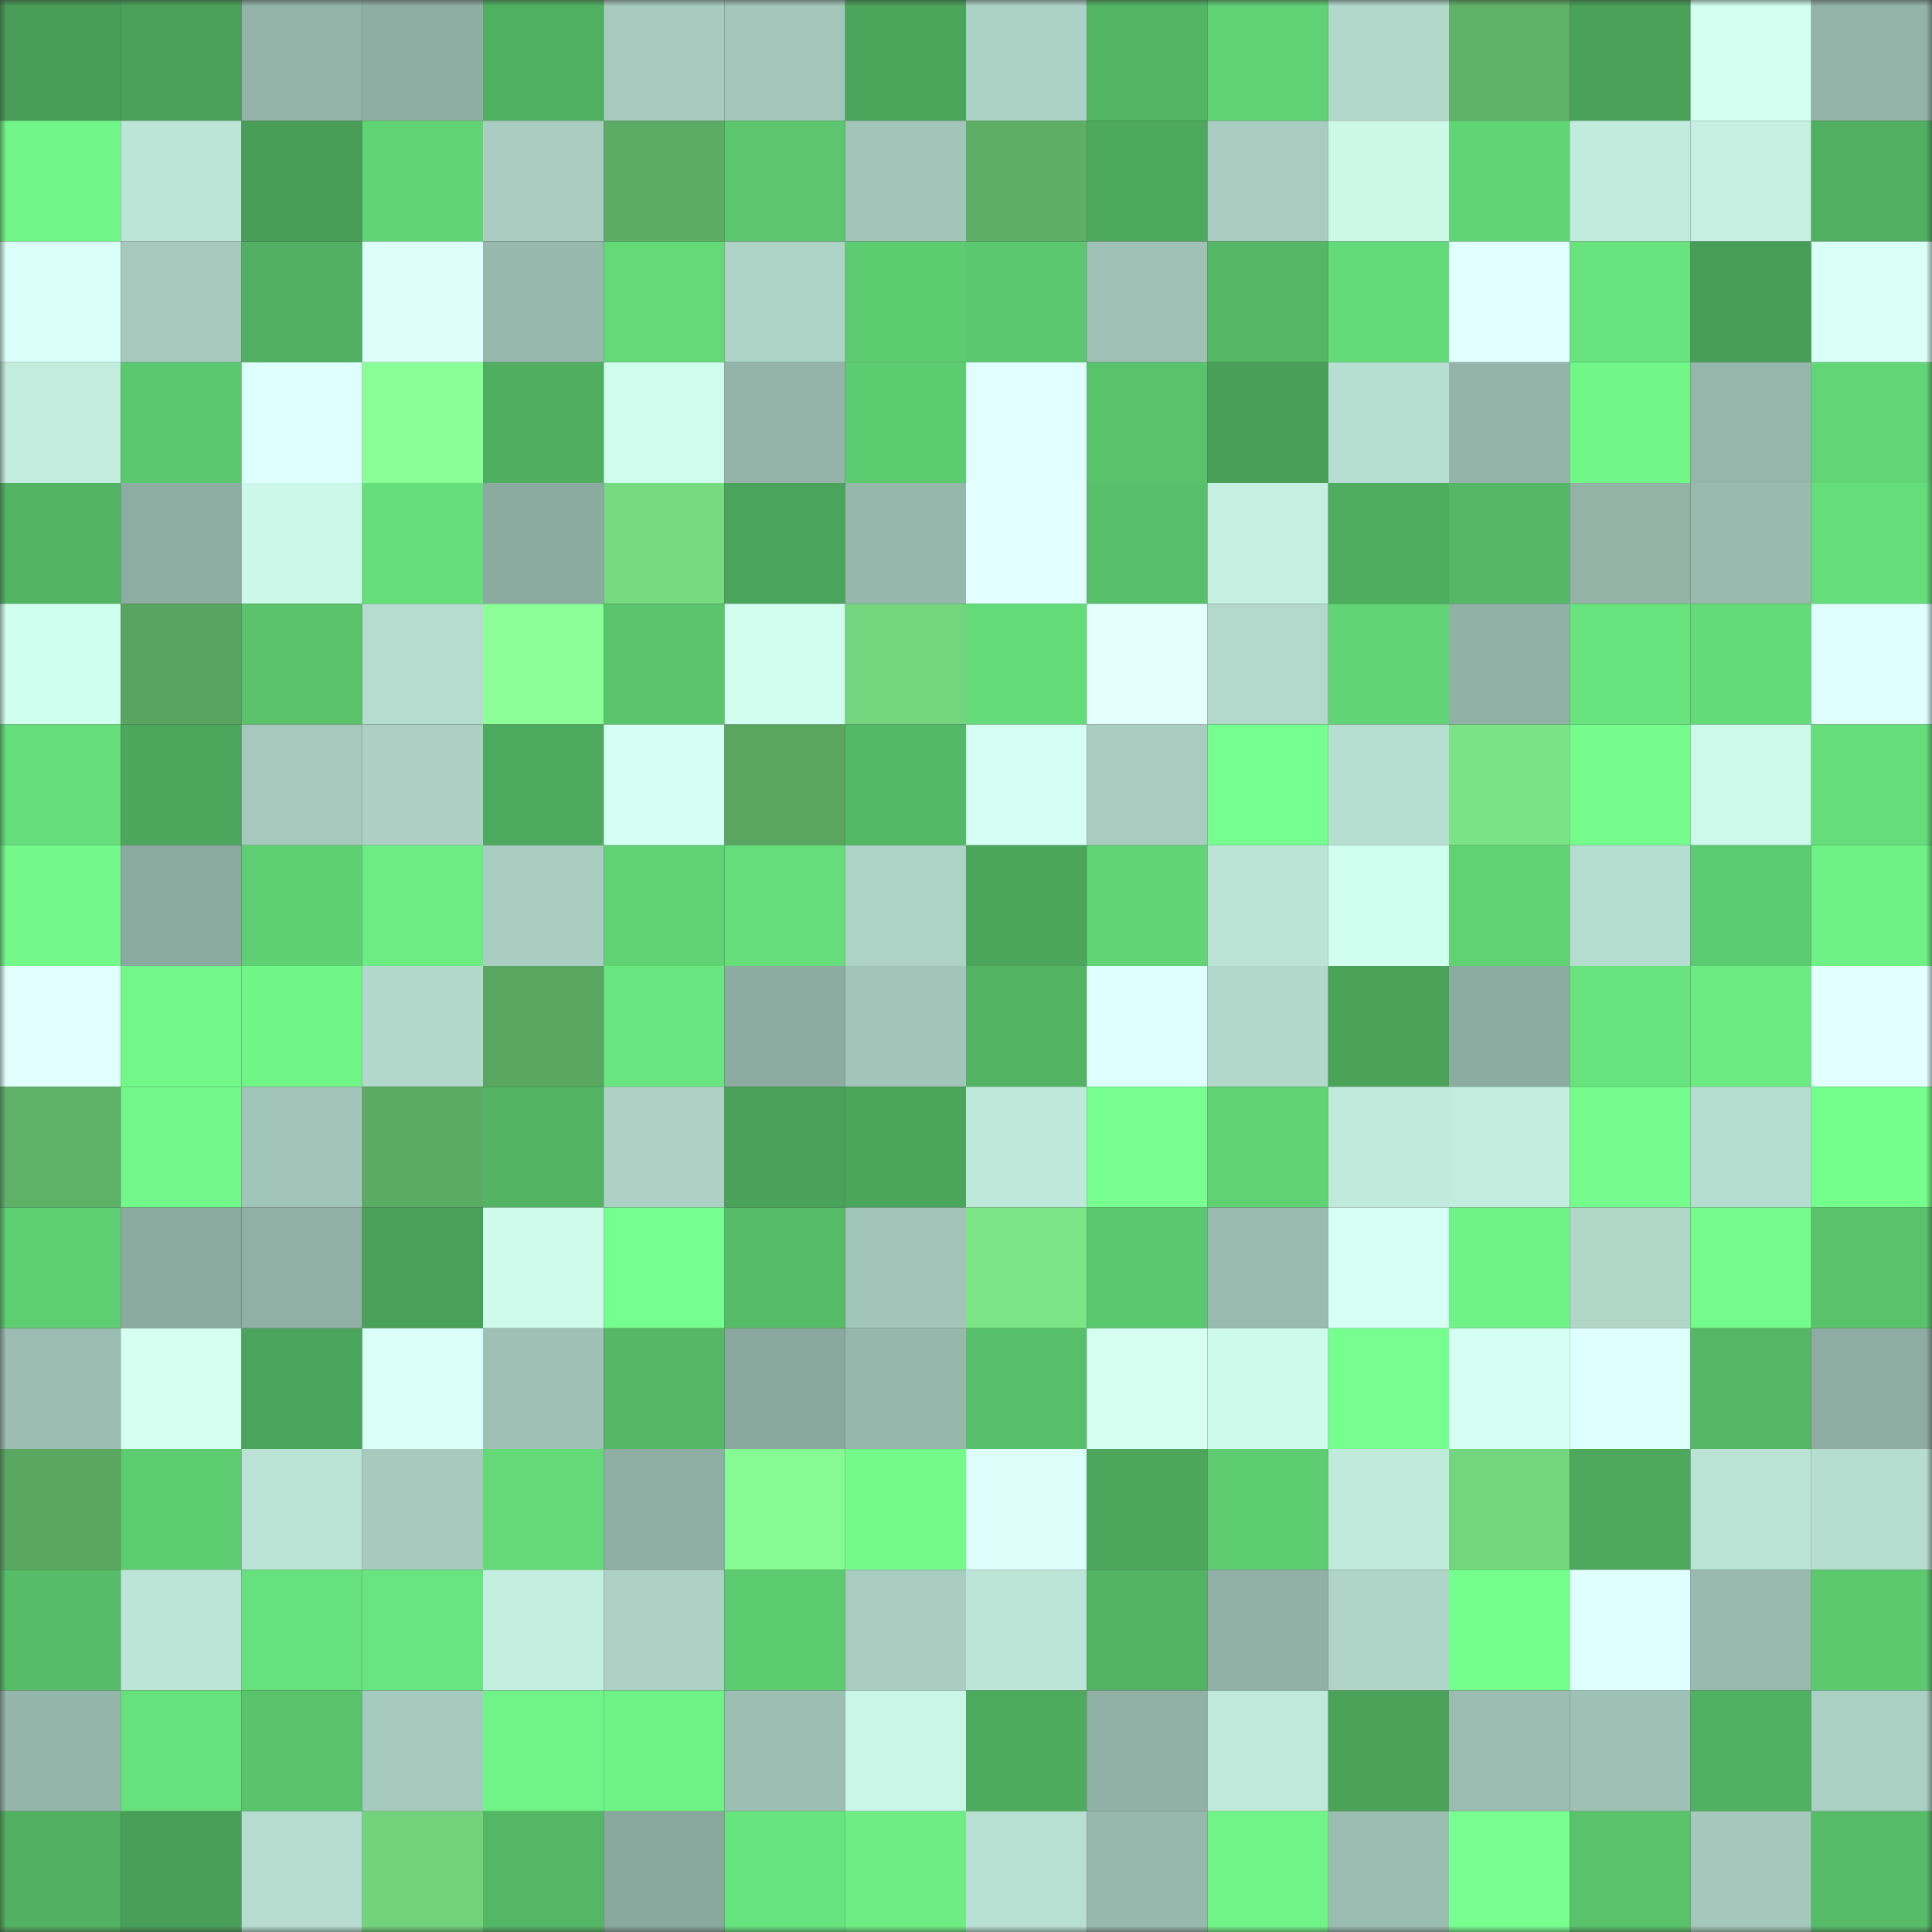 <svg viewBox="0 0 160 160" fill="none" role="img" xmlns="http://www.w3.org/2000/svg" width="240" height="240" name="lens%2Crudewave.lens"><rect x="0" y="0" width="160" height="160" fill="#333333" stroke="none"/><mask id="1124311073" mask-type="alpha" maskUnits="userSpaceOnUse" x="0" y="0" width="160" height="160"><rect width="160" height="160" fill="#FFFFFF"></rect></mask><g mask="url(#1124311073)"><rect x="0" y="0" width="10" height="10" fill="#489e57"></rect><rect x="10" y="0" width="10" height="10" fill="#4aa25a"></rect><rect x="20" y="0" width="10" height="10" fill="#93b3a8"></rect><rect x="30" y="0" width="10" height="10" fill="#8faea3"></rect><rect x="40" y="0" width="10" height="10" fill="#50b061"></rect><rect x="50" y="0" width="10" height="10" fill="#a7cbbe"></rect><rect x="60" y="0" width="10" height="10" fill="#a3c6ba"></rect><rect x="70" y="0" width="10" height="10" fill="#4ba55b"></rect><rect x="80" y="0" width="10" height="10" fill="#acd2c5"></rect><rect x="90" y="0" width="10" height="10" fill="#53b665"></rect><rect x="100" y="0" width="10" height="10" fill="#60d174"></rect><rect x="110" y="0" width="10" height="10" fill="#b2d8cb"></rect><rect x="120" y="0" width="10" height="10" fill="#60b268"></rect><rect x="130" y="0" width="10" height="10" fill="#4aa159"></rect><rect x="140" y="0" width="10" height="10" fill="#d2fff0"></rect><rect x="150" y="0" width="10" height="10" fill="#93b3a8"></rect><rect x="0" y="10" width="10" height="10" fill="#71f688"></rect><rect x="10" y="10" width="10" height="10" fill="#bde5d7"></rect><rect x="20" y="10" width="10" height="10" fill="#489e57"></rect><rect x="30" y="10" width="10" height="10" fill="#61d575"></rect><rect x="40" y="10" width="10" height="10" fill="#a9cdc1"></rect><rect x="50" y="10" width="10" height="10" fill="#5dac65"></rect><rect x="60" y="10" width="10" height="10" fill="#5bc66e"></rect><rect x="70" y="10" width="10" height="10" fill="#a2c5b9"></rect><rect x="80" y="10" width="10" height="10" fill="#5eae66"></rect><rect x="90" y="10" width="10" height="10" fill="#4da95d"></rect><rect x="100" y="10" width="10" height="10" fill="#a8ccc0"></rect><rect x="110" y="10" width="10" height="10" fill="#ccf8e8"></rect><rect x="120" y="10" width="10" height="10" fill="#61d575"></rect><rect x="130" y="10" width="10" height="10" fill="#c1ebdc"></rect><rect x="140" y="10" width="10" height="10" fill="#c5f0e1"></rect><rect x="150" y="10" width="10" height="10" fill="#50af61"></rect><rect x="0" y="20" width="10" height="10" fill="#d9fff8"></rect><rect x="10" y="20" width="10" height="10" fill="#a5c9bd"></rect><rect x="20" y="20" width="10" height="10" fill="#50af61"></rect><rect x="30" y="20" width="10" height="10" fill="#ddfffc"></rect><rect x="40" y="20" width="10" height="10" fill="#97b8ac"></rect><rect x="50" y="20" width="10" height="10" fill="#63d978"></rect><rect x="60" y="20" width="10" height="10" fill="#add3c6"></rect><rect x="70" y="20" width="10" height="10" fill="#5dcc71"></rect><rect x="80" y="20" width="10" height="10" fill="#5bc76e"></rect><rect x="90" y="20" width="10" height="10" fill="#a0c2b6"></rect><rect x="100" y="20" width="10" height="10" fill="#54b765"></rect><rect x="110" y="20" width="10" height="10" fill="#64db79"></rect><rect x="120" y="20" width="10" height="10" fill="#e1ffff"></rect><rect x="130" y="20" width="10" height="10" fill="#68e37d"></rect><rect x="140" y="20" width="10" height="10" fill="#489e57"></rect><rect x="150" y="20" width="10" height="10" fill="#d9fff7"></rect><rect x="0" y="30" width="10" height="10" fill="#c2ecdd"></rect><rect x="10" y="30" width="10" height="10" fill="#5bc76e"></rect><rect x="20" y="30" width="10" height="10" fill="#defffd"></rect><rect x="30" y="30" width="10" height="10" fill="#8bff97"></rect><rect x="40" y="30" width="10" height="10" fill="#4fae60"></rect><rect x="50" y="30" width="10" height="10" fill="#cffced"></rect><rect x="60" y="30" width="10" height="10" fill="#94b4a9"></rect><rect x="70" y="30" width="10" height="10" fill="#5dcc71"></rect><rect x="80" y="30" width="10" height="10" fill="#e1ffff"></rect><rect x="90" y="30" width="10" height="10" fill="#59c36c"></rect><rect x="100" y="30" width="10" height="10" fill="#499f58"></rect><rect x="110" y="30" width="10" height="10" fill="#b7dfd1"></rect><rect x="120" y="30" width="10" height="10" fill="#94b4a9"></rect><rect x="130" y="30" width="10" height="10" fill="#71f688"></rect><rect x="140" y="30" width="10" height="10" fill="#96b6ab"></rect><rect x="150" y="30" width="10" height="10" fill="#62d676"></rect><rect x="0" y="40" width="10" height="10" fill="#52b363"></rect><rect x="10" y="40" width="10" height="10" fill="#8eada2"></rect><rect x="20" y="40" width="10" height="10" fill="#ccf8e9"></rect><rect x="30" y="40" width="10" height="10" fill="#66df7b"></rect><rect x="40" y="40" width="10" height="10" fill="#8caba0"></rect><rect x="50" y="40" width="10" height="10" fill="#76db80"></rect><rect x="60" y="40" width="10" height="10" fill="#4ba45b"></rect><rect x="70" y="40" width="10" height="10" fill="#96b7ac"></rect><rect x="80" y="40" width="10" height="10" fill="#e3ffff"></rect><rect x="90" y="40" width="10" height="10" fill="#58c06a"></rect><rect x="100" y="40" width="10" height="10" fill="#c5f0e1"></rect><rect x="110" y="40" width="10" height="10" fill="#4fad60"></rect><rect x="120" y="40" width="10" height="10" fill="#54b866"></rect><rect x="130" y="40" width="10" height="10" fill="#93b3a7"></rect><rect x="140" y="40" width="10" height="10" fill="#99baaf"></rect><rect x="150" y="40" width="10" height="10" fill="#65dd7a"></rect><rect x="0" y="50" width="10" height="10" fill="#d1ffef"></rect><rect x="10" y="50" width="10" height="10" fill="#58a460"></rect><rect x="20" y="50" width="10" height="10" fill="#59c26b"></rect><rect x="30" y="50" width="10" height="10" fill="#b5dcce"></rect><rect x="40" y="50" width="10" height="10" fill="#8dff99"></rect><rect x="50" y="50" width="10" height="10" fill="#5ac56d"></rect><rect x="60" y="50" width="10" height="10" fill="#d1feee"></rect><rect x="70" y="50" width="10" height="10" fill="#73d57d"></rect><rect x="80" y="50" width="10" height="10" fill="#64dc79"></rect><rect x="90" y="50" width="10" height="10" fill="#e5ffff"></rect><rect x="100" y="50" width="10" height="10" fill="#b2d9cb"></rect><rect x="110" y="50" width="10" height="10" fill="#61d575"></rect><rect x="120" y="50" width="10" height="10" fill="#92b1a6"></rect><rect x="130" y="50" width="10" height="10" fill="#68e37d"></rect><rect x="140" y="50" width="10" height="10" fill="#64db79"></rect><rect x="150" y="50" width="10" height="10" fill="#defffe"></rect><rect x="0" y="60" width="10" height="10" fill="#65dd7a"></rect><rect x="10" y="60" width="10" height="10" fill="#4ca65c"></rect><rect x="20" y="60" width="10" height="10" fill="#a5c9bc"></rect><rect x="30" y="60" width="10" height="10" fill="#acd1c4"></rect><rect x="40" y="60" width="10" height="10" fill="#4eaa5e"></rect><rect x="50" y="60" width="10" height="10" fill="#d5fff3"></rect><rect x="60" y="60" width="10" height="10" fill="#5aa661"></rect><rect x="70" y="60" width="10" height="10" fill="#54b966"></rect><rect x="80" y="60" width="10" height="10" fill="#d5fff3"></rect><rect x="90" y="60" width="10" height="10" fill="#a8cdc0"></rect><rect x="100" y="60" width="10" height="10" fill="#75ff8e"></rect><rect x="110" y="60" width="10" height="10" fill="#b7dfd1"></rect><rect x="120" y="60" width="10" height="10" fill="#7ae385"></rect><rect x="130" y="60" width="10" height="10" fill="#74fd8c"></rect><rect x="140" y="60" width="10" height="10" fill="#cdf9ea"></rect><rect x="150" y="60" width="10" height="10" fill="#65dd7a"></rect><rect x="0" y="70" width="10" height="10" fill="#72f989"></rect><rect x="10" y="70" width="10" height="10" fill="#8baa9f"></rect><rect x="20" y="70" width="10" height="10" fill="#5ecf72"></rect><rect x="30" y="70" width="10" height="10" fill="#6cec82"></rect><rect x="40" y="70" width="10" height="10" fill="#a9cec1"></rect><rect x="50" y="70" width="10" height="10" fill="#60d274"></rect><rect x="60" y="70" width="10" height="10" fill="#65dd7a"></rect><rect x="70" y="70" width="10" height="10" fill="#add3c6"></rect><rect x="80" y="70" width="10" height="10" fill="#4ba55b"></rect><rect x="90" y="70" width="10" height="10" fill="#61d475"></rect><rect x="100" y="70" width="10" height="10" fill="#bbe4d6"></rect><rect x="110" y="70" width="10" height="10" fill="#d1ffef"></rect><rect x="120" y="70" width="10" height="10" fill="#60d274"></rect><rect x="130" y="70" width="10" height="10" fill="#b5ddcf"></rect><rect x="140" y="70" width="10" height="10" fill="#5cca70"></rect><rect x="150" y="70" width="10" height="10" fill="#6ef185"></rect><rect x="0" y="80" width="10" height="10" fill="#e2ffff"></rect><rect x="10" y="80" width="10" height="10" fill="#71f889"></rect><rect x="20" y="80" width="10" height="10" fill="#70f587"></rect><rect x="30" y="80" width="10" height="10" fill="#b2d8cb"></rect><rect x="40" y="80" width="10" height="10" fill="#59a661"></rect><rect x="50" y="80" width="10" height="10" fill="#69e67f"></rect><rect x="60" y="80" width="10" height="10" fill="#8daba0"></rect><rect x="70" y="80" width="10" height="10" fill="#a2c5b9"></rect><rect x="80" y="80" width="10" height="10" fill="#52b363"></rect><rect x="90" y="80" width="10" height="10" fill="#dfffff"></rect><rect x="100" y="80" width="10" height="10" fill="#b1d8ca"></rect><rect x="110" y="80" width="10" height="10" fill="#4ba35a"></rect><rect x="120" y="80" width="10" height="10" fill="#8daca1"></rect><rect x="130" y="80" width="10" height="10" fill="#68e37d"></rect><rect x="140" y="80" width="10" height="10" fill="#6beb82"></rect><rect x="150" y="80" width="10" height="10" fill="#e4ffff"></rect><rect x="0" y="90" width="10" height="10" fill="#5fb168"></rect><rect x="10" y="90" width="10" height="10" fill="#71f889"></rect><rect x="20" y="90" width="10" height="10" fill="#a2c5b9"></rect><rect x="30" y="90" width="10" height="10" fill="#5cab64"></rect><rect x="40" y="90" width="10" height="10" fill="#53b564"></rect><rect x="50" y="90" width="10" height="10" fill="#add2c5"></rect><rect x="60" y="90" width="10" height="10" fill="#4aa159"></rect><rect x="70" y="90" width="10" height="10" fill="#4ba55b"></rect><rect x="80" y="90" width="10" height="10" fill="#bee8d9"></rect><rect x="90" y="90" width="10" height="10" fill="#77ff90"></rect><rect x="100" y="90" width="10" height="10" fill="#60d274"></rect><rect x="110" y="90" width="10" height="10" fill="#c0eadb"></rect><rect x="120" y="90" width="10" height="10" fill="#c2edde"></rect><rect x="130" y="90" width="10" height="10" fill="#74fd8c"></rect><rect x="140" y="90" width="10" height="10" fill="#b6ded0"></rect><rect x="150" y="90" width="10" height="10" fill="#74fe8c"></rect><rect x="0" y="100" width="10" height="10" fill="#5ece72"></rect><rect x="10" y="100" width="10" height="10" fill="#8baa9f"></rect><rect x="20" y="100" width="10" height="10" fill="#90b0a5"></rect><rect x="30" y="100" width="10" height="10" fill="#49a058"></rect><rect x="40" y="100" width="10" height="10" fill="#cefbeb"></rect><rect x="50" y="100" width="10" height="10" fill="#75ff8e"></rect><rect x="60" y="100" width="10" height="10" fill="#56bc68"></rect><rect x="70" y="100" width="10" height="10" fill="#a2c5b9"></rect><rect x="80" y="100" width="10" height="10" fill="#7ce687"></rect><rect x="90" y="100" width="10" height="10" fill="#5bc76e"></rect><rect x="100" y="100" width="10" height="10" fill="#9abbaf"></rect><rect x="110" y="100" width="10" height="10" fill="#d7fff6"></rect><rect x="120" y="100" width="10" height="10" fill="#6ff286"></rect><rect x="130" y="100" width="10" height="10" fill="#b0d6c8"></rect><rect x="140" y="100" width="10" height="10" fill="#73fb8b"></rect><rect x="150" y="100" width="10" height="10" fill="#59c36b"></rect><rect x="0" y="110" width="10" height="10" fill="#9bbcb0"></rect><rect x="10" y="110" width="10" height="10" fill="#d4fff1"></rect><rect x="20" y="110" width="10" height="10" fill="#4ba45b"></rect><rect x="30" y="110" width="10" height="10" fill="#dafff9"></rect><rect x="40" y="110" width="10" height="10" fill="#9fc1b5"></rect><rect x="50" y="110" width="10" height="10" fill="#54b866"></rect><rect x="60" y="110" width="10" height="10" fill="#8aa89e"></rect><rect x="70" y="110" width="10" height="10" fill="#96b7ac"></rect><rect x="80" y="110" width="10" height="10" fill="#58c06a"></rect><rect x="90" y="110" width="10" height="10" fill="#d4fff1"></rect><rect x="100" y="110" width="10" height="10" fill="#cdfaeb"></rect><rect x="110" y="110" width="10" height="10" fill="#76ff8f"></rect><rect x="120" y="110" width="10" height="10" fill="#d6fff4"></rect><rect x="130" y="110" width="10" height="10" fill="#defffd"></rect><rect x="140" y="110" width="10" height="10" fill="#54b765"></rect><rect x="150" y="110" width="10" height="10" fill="#8eaca2"></rect><rect x="0" y="120" width="10" height="10" fill="#5aa762"></rect><rect x="10" y="120" width="10" height="10" fill="#5ecd71"></rect><rect x="20" y="120" width="10" height="10" fill="#bae3d5"></rect><rect x="30" y="120" width="10" height="10" fill="#a6cabe"></rect><rect x="40" y="120" width="10" height="10" fill="#63d978"></rect><rect x="50" y="120" width="10" height="10" fill="#90afa4"></rect><rect x="60" y="120" width="10" height="10" fill="#87fb93"></rect><rect x="70" y="120" width="10" height="10" fill="#73fb8a"></rect><rect x="80" y="120" width="10" height="10" fill="#dcfffb"></rect><rect x="90" y="120" width="10" height="10" fill="#4ca65c"></rect><rect x="100" y="120" width="10" height="10" fill="#5ecd71"></rect><rect x="110" y="120" width="10" height="10" fill="#c0eadb"></rect><rect x="120" y="120" width="10" height="10" fill="#73d57d"></rect><rect x="130" y="120" width="10" height="10" fill="#4da75c"></rect><rect x="140" y="120" width="10" height="10" fill="#bbe3d5"></rect><rect x="150" y="120" width="10" height="10" fill="#b6ded0"></rect><rect x="0" y="130" width="10" height="10" fill="#56bc68"></rect><rect x="10" y="130" width="10" height="10" fill="#bde5d7"></rect><rect x="20" y="130" width="10" height="10" fill="#67e17d"></rect><rect x="30" y="130" width="10" height="10" fill="#69e57f"></rect><rect x="40" y="130" width="10" height="10" fill="#c4efe0"></rect><rect x="50" y="130" width="10" height="10" fill="#add2c5"></rect><rect x="60" y="130" width="10" height="10" fill="#5dcc71"></rect><rect x="70" y="130" width="10" height="10" fill="#a8ccbf"></rect><rect x="80" y="130" width="10" height="10" fill="#bde5d7"></rect><rect x="90" y="130" width="10" height="10" fill="#52b363"></rect><rect x="100" y="130" width="10" height="10" fill="#92b1a6"></rect><rect x="110" y="130" width="10" height="10" fill="#afd5c8"></rect><rect x="120" y="130" width="10" height="10" fill="#74fe8c"></rect><rect x="130" y="130" width="10" height="10" fill="#defffd"></rect><rect x="140" y="130" width="10" height="10" fill="#99baaf"></rect><rect x="150" y="130" width="10" height="10" fill="#5cc96f"></rect><rect x="0" y="140" width="10" height="10" fill="#94b5a9"></rect><rect x="10" y="140" width="10" height="10" fill="#67e17c"></rect><rect x="20" y="140" width="10" height="10" fill="#5ac46c"></rect><rect x="30" y="140" width="10" height="10" fill="#a6cabe"></rect><rect x="40" y="140" width="10" height="10" fill="#70f487"></rect><rect x="50" y="140" width="10" height="10" fill="#6ff386"></rect><rect x="60" y="140" width="10" height="10" fill="#9dbfb3"></rect><rect x="70" y="140" width="10" height="10" fill="#caf6e7"></rect><rect x="80" y="140" width="10" height="10" fill="#4eab5e"></rect><rect x="90" y="140" width="10" height="10" fill="#91b1a6"></rect><rect x="100" y="140" width="10" height="10" fill="#bfe9da"></rect><rect x="110" y="140" width="10" height="10" fill="#4ba35a"></rect><rect x="120" y="140" width="10" height="10" fill="#9bbdb1"></rect><rect x="130" y="140" width="10" height="10" fill="#9ec1b5"></rect><rect x="140" y="140" width="10" height="10" fill="#51b162"></rect><rect x="150" y="140" width="10" height="10" fill="#aad0c3"></rect><rect x="0" y="150" width="10" height="10" fill="#51b061"></rect><rect x="10" y="150" width="10" height="10" fill="#499f58"></rect><rect x="20" y="150" width="10" height="10" fill="#b5dccf"></rect><rect x="30" y="150" width="10" height="10" fill="#72d37c"></rect><rect x="40" y="150" width="10" height="10" fill="#54b765"></rect><rect x="50" y="150" width="10" height="10" fill="#8aa89e"></rect><rect x="60" y="150" width="10" height="10" fill="#68e47e"></rect><rect x="70" y="150" width="10" height="10" fill="#6ded83"></rect><rect x="80" y="150" width="10" height="10" fill="#b8e0d2"></rect><rect x="90" y="150" width="10" height="10" fill="#97b8ac"></rect><rect x="100" y="150" width="10" height="10" fill="#70f487"></rect><rect x="110" y="150" width="10" height="10" fill="#9bbcb0"></rect><rect x="120" y="150" width="10" height="10" fill="#77ff8f"></rect><rect x="130" y="150" width="10" height="10" fill="#59c26b"></rect><rect x="140" y="150" width="10" height="10" fill="#a4c8bb"></rect><rect x="150" y="150" width="10" height="10" fill="#56bc68"></rect></g></svg>